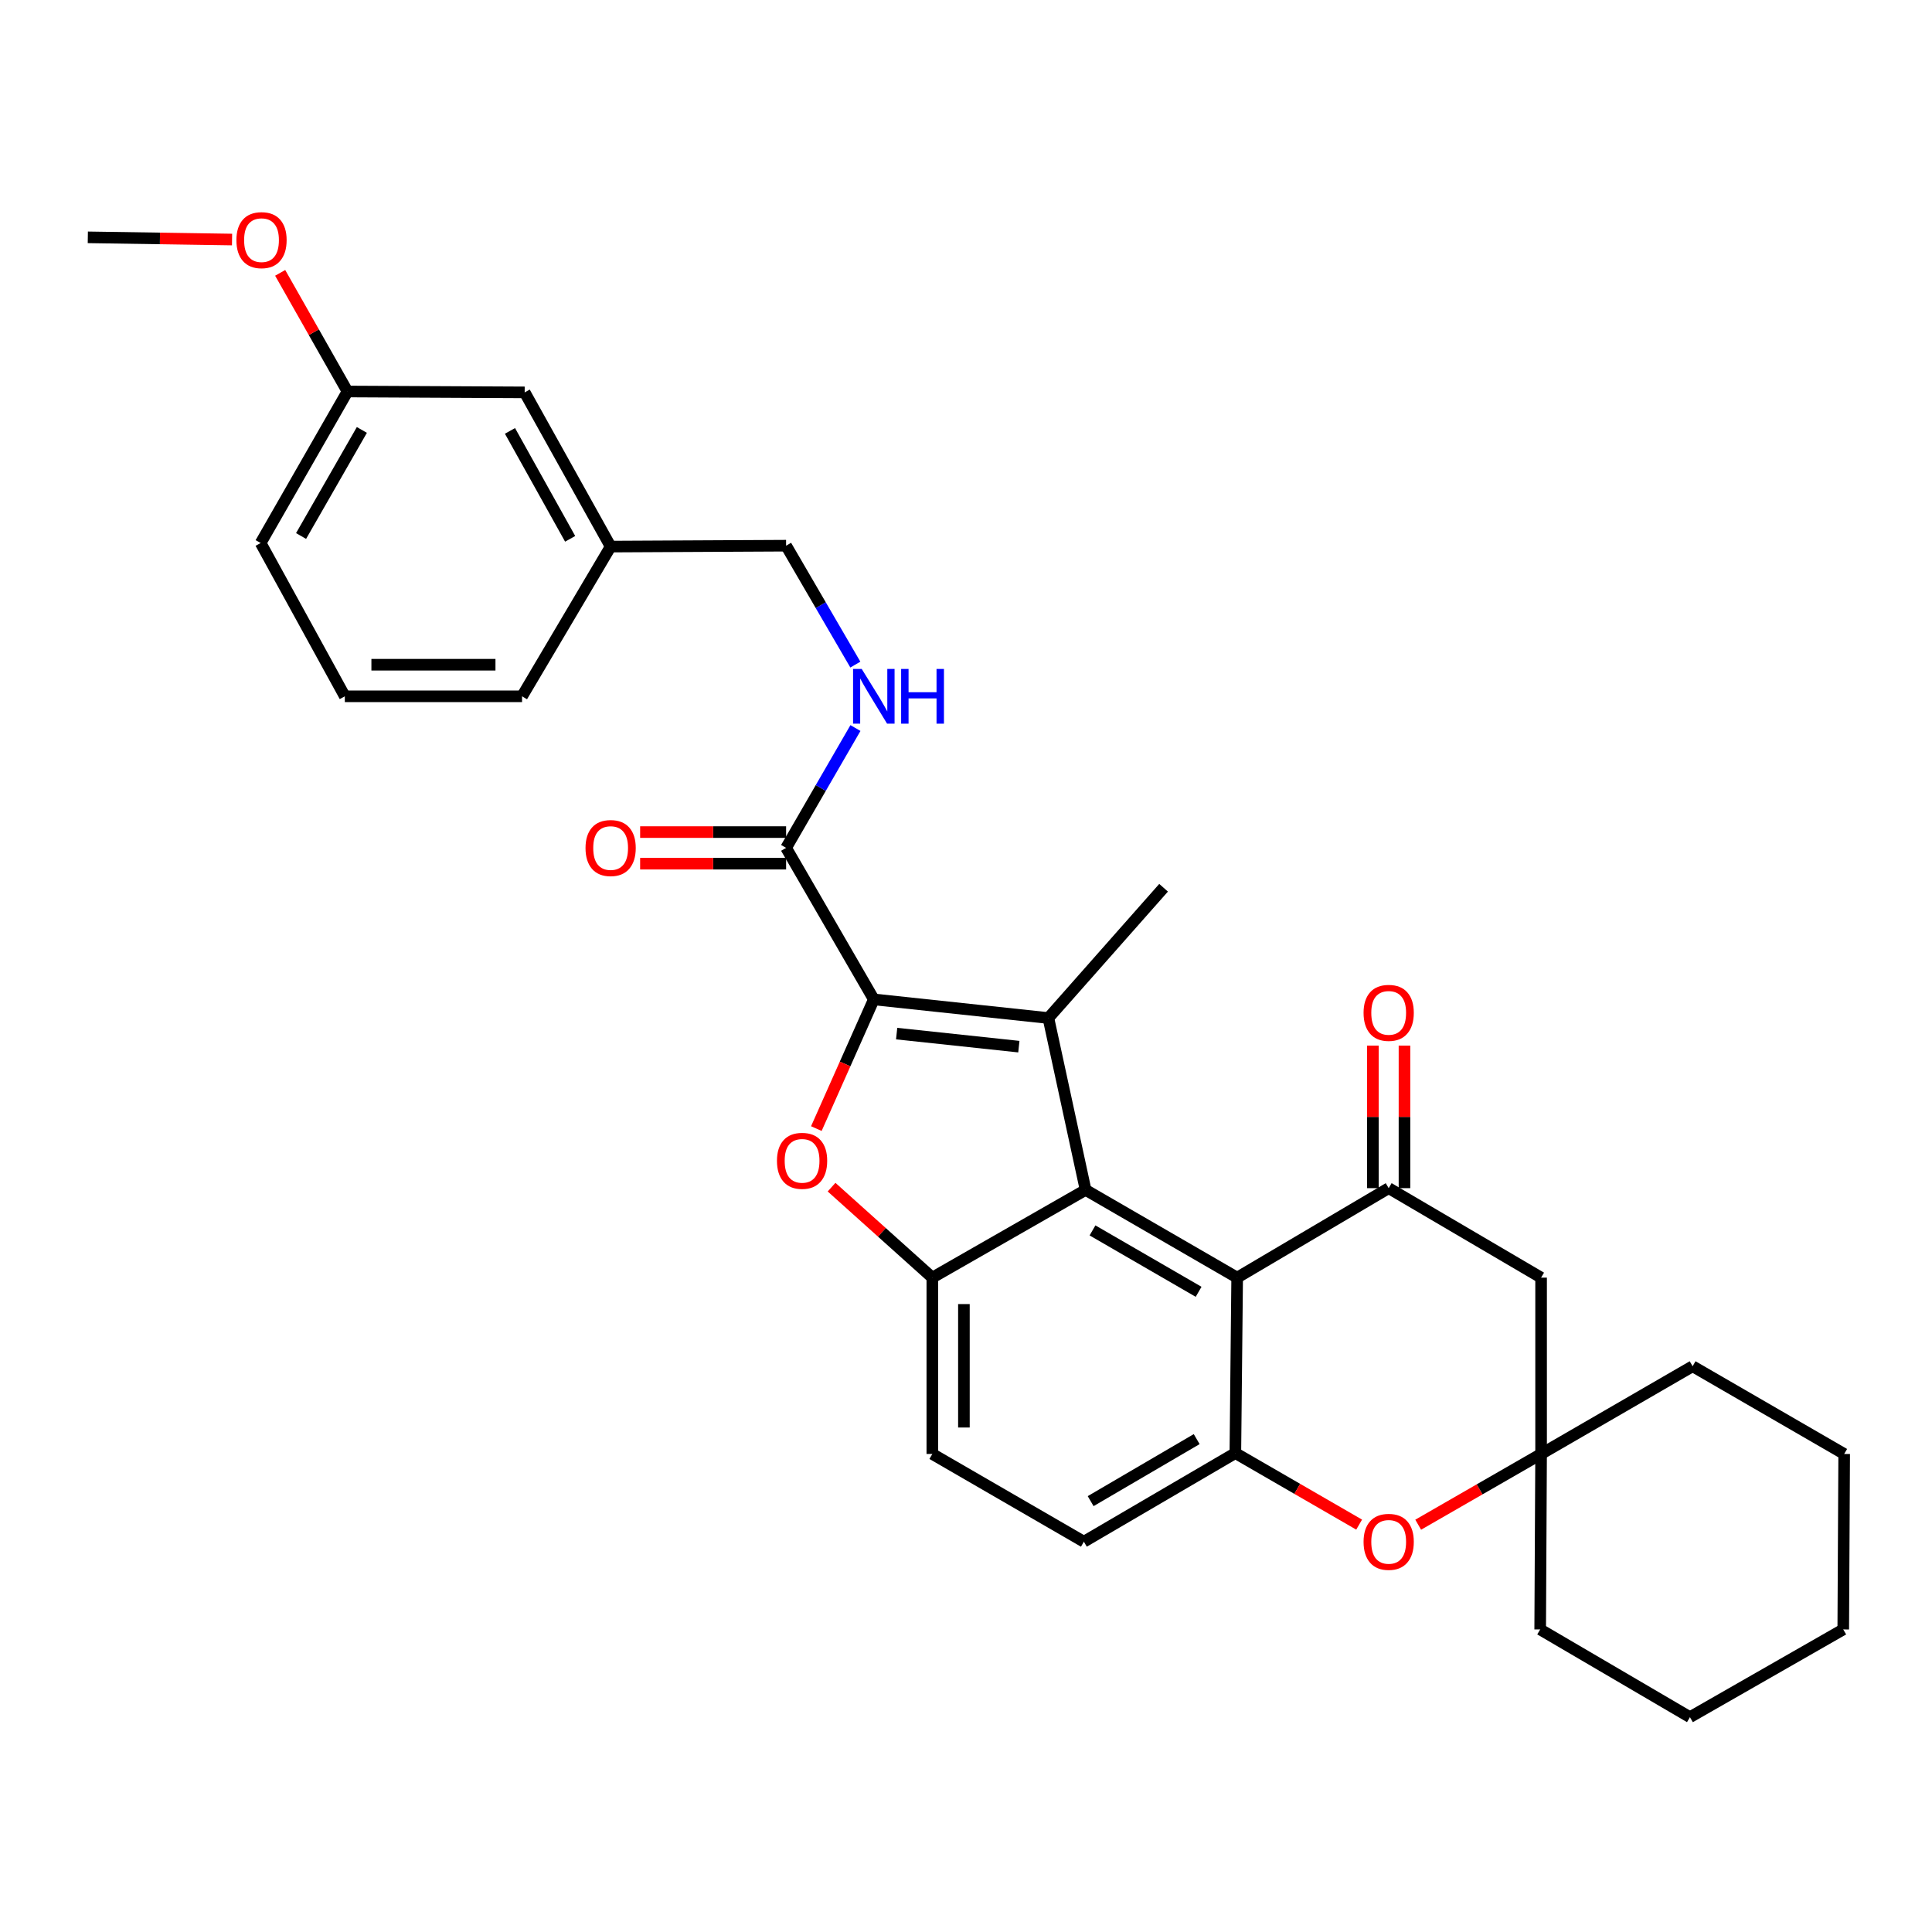 <?xml version='1.0' encoding='iso-8859-1'?>
<svg version='1.1' baseProfile='full'
              xmlns='http://www.w3.org/2000/svg'
                      xmlns:rdkit='http://www.rdkit.org/xml'
                      xmlns:xlink='http://www.w3.org/1999/xlink'
                  xml:space='preserve'
width='1000px' height='1000px' viewBox='0 0 1000 1000'>
<!-- END OF HEADER -->
<rect style='opacity:1.0;fill:#FFFFFF;stroke:none' width='1000' height='1000' x='0' y='0'> </rect>
<path class='bond-0' d='M 452.286,517.286 L 542.646,526.933' style='fill:none;fill-rule:evenodd;stroke:#000000;stroke-width:6px;stroke-linecap:butt;stroke-linejoin:miter;stroke-opacity:1' />
<path class='bond-0' d='M 464.104,534.991 L 527.356,541.743' style='fill:none;fill-rule:evenodd;stroke:#000000;stroke-width:6px;stroke-linecap:butt;stroke-linejoin:miter;stroke-opacity:1' />
<path class='bond-2' d='M 452.286,517.286 L 437.412,550.722' style='fill:none;fill-rule:evenodd;stroke:#000000;stroke-width:6px;stroke-linecap:butt;stroke-linejoin:miter;stroke-opacity:1' />
<path class='bond-2' d='M 437.412,550.722 L 422.539,584.158' style='fill:none;fill-rule:evenodd;stroke:#FF0000;stroke-width:6px;stroke-linecap:butt;stroke-linejoin:miter;stroke-opacity:1' />
<path class='bond-8' d='M 452.286,517.286 L 406.887,438.861' style='fill:none;fill-rule:evenodd;stroke:#000000;stroke-width:6px;stroke-linecap:butt;stroke-linejoin:miter;stroke-opacity:1' />
<path class='bond-1' d='M 542.646,526.933 L 561.903,615.894' style='fill:none;fill-rule:evenodd;stroke:#000000;stroke-width:6px;stroke-linecap:butt;stroke-linejoin:miter;stroke-opacity:1' />
<path class='bond-16' d='M 542.646,526.933 L 602.269,459.499' style='fill:none;fill-rule:evenodd;stroke:#000000;stroke-width:6px;stroke-linecap:butt;stroke-linejoin:miter;stroke-opacity:1' />
<path class='bond-3' d='M 561.903,615.894 L 640.355,661.302' style='fill:none;fill-rule:evenodd;stroke:#000000;stroke-width:6px;stroke-linecap:butt;stroke-linejoin:miter;stroke-opacity:1' />
<path class='bond-3' d='M 565.48,636.856 L 620.397,668.641' style='fill:none;fill-rule:evenodd;stroke:#000000;stroke-width:6px;stroke-linecap:butt;stroke-linejoin:miter;stroke-opacity:1' />
<path class='bond-31' d='M 561.903,615.894 L 482.569,661.302' style='fill:none;fill-rule:evenodd;stroke:#000000;stroke-width:6px;stroke-linecap:butt;stroke-linejoin:miter;stroke-opacity:1' />
<path class='bond-4' d='M 430.418,614.47 L 456.494,637.886' style='fill:none;fill-rule:evenodd;stroke:#FF0000;stroke-width:6px;stroke-linecap:butt;stroke-linejoin:miter;stroke-opacity:1' />
<path class='bond-4' d='M 456.494,637.886 L 482.569,661.302' style='fill:none;fill-rule:evenodd;stroke:#000000;stroke-width:6px;stroke-linecap:butt;stroke-linejoin:miter;stroke-opacity:1' />
<path class='bond-5' d='M 640.355,661.302 L 718.78,614.986' style='fill:none;fill-rule:evenodd;stroke:#000000;stroke-width:6px;stroke-linecap:butt;stroke-linejoin:miter;stroke-opacity:1' />
<path class='bond-6' d='M 640.355,661.302 L 639.419,752.116' style='fill:none;fill-rule:evenodd;stroke:#000000;stroke-width:6px;stroke-linecap:butt;stroke-linejoin:miter;stroke-opacity:1' />
<path class='bond-13' d='M 482.569,661.302 L 482.569,752.571' style='fill:none;fill-rule:evenodd;stroke:#000000;stroke-width:6px;stroke-linecap:butt;stroke-linejoin:miter;stroke-opacity:1' />
<path class='bond-13' d='M 498.919,674.992 L 498.919,738.88' style='fill:none;fill-rule:evenodd;stroke:#000000;stroke-width:6px;stroke-linecap:butt;stroke-linejoin:miter;stroke-opacity:1' />
<path class='bond-9' d='M 718.78,614.986 L 797.668,661.302' style='fill:none;fill-rule:evenodd;stroke:#000000;stroke-width:6px;stroke-linecap:butt;stroke-linejoin:miter;stroke-opacity:1' />
<path class='bond-12' d='M 726.955,614.986 L 726.955,578.094' style='fill:none;fill-rule:evenodd;stroke:#000000;stroke-width:6px;stroke-linecap:butt;stroke-linejoin:miter;stroke-opacity:1' />
<path class='bond-12' d='M 726.955,578.094 L 726.955,541.202' style='fill:none;fill-rule:evenodd;stroke:#FF0000;stroke-width:6px;stroke-linecap:butt;stroke-linejoin:miter;stroke-opacity:1' />
<path class='bond-12' d='M 710.605,614.986 L 710.605,578.094' style='fill:none;fill-rule:evenodd;stroke:#000000;stroke-width:6px;stroke-linecap:butt;stroke-linejoin:miter;stroke-opacity:1' />
<path class='bond-12' d='M 710.605,578.094 L 710.605,541.202' style='fill:none;fill-rule:evenodd;stroke:#FF0000;stroke-width:6px;stroke-linecap:butt;stroke-linejoin:miter;stroke-opacity:1' />
<path class='bond-7' d='M 639.419,752.116 L 671.454,770.629' style='fill:none;fill-rule:evenodd;stroke:#000000;stroke-width:6px;stroke-linecap:butt;stroke-linejoin:miter;stroke-opacity:1' />
<path class='bond-7' d='M 671.454,770.629 L 703.488,789.141' style='fill:none;fill-rule:evenodd;stroke:#FF0000;stroke-width:6px;stroke-linecap:butt;stroke-linejoin:miter;stroke-opacity:1' />
<path class='bond-32' d='M 639.419,752.116 L 561.012,797.978' style='fill:none;fill-rule:evenodd;stroke:#000000;stroke-width:6px;stroke-linecap:butt;stroke-linejoin:miter;stroke-opacity:1' />
<path class='bond-32' d='M 619.403,744.883 L 564.519,776.986' style='fill:none;fill-rule:evenodd;stroke:#000000;stroke-width:6px;stroke-linecap:butt;stroke-linejoin:miter;stroke-opacity:1' />
<path class='bond-10' d='M 734.055,789.185 L 765.862,770.878' style='fill:none;fill-rule:evenodd;stroke:#FF0000;stroke-width:6px;stroke-linecap:butt;stroke-linejoin:miter;stroke-opacity:1' />
<path class='bond-10' d='M 765.862,770.878 L 797.668,752.571' style='fill:none;fill-rule:evenodd;stroke:#000000;stroke-width:6px;stroke-linecap:butt;stroke-linejoin:miter;stroke-opacity:1' />
<path class='bond-11' d='M 406.887,438.861 L 424.834,407.848' style='fill:none;fill-rule:evenodd;stroke:#000000;stroke-width:6px;stroke-linecap:butt;stroke-linejoin:miter;stroke-opacity:1' />
<path class='bond-11' d='M 424.834,407.848 L 442.78,376.835' style='fill:none;fill-rule:evenodd;stroke:#0000FF;stroke-width:6px;stroke-linecap:butt;stroke-linejoin:miter;stroke-opacity:1' />
<path class='bond-15' d='M 406.887,430.686 L 369.111,430.686' style='fill:none;fill-rule:evenodd;stroke:#000000;stroke-width:6px;stroke-linecap:butt;stroke-linejoin:miter;stroke-opacity:1' />
<path class='bond-15' d='M 369.111,430.686 L 331.334,430.686' style='fill:none;fill-rule:evenodd;stroke:#FF0000;stroke-width:6px;stroke-linecap:butt;stroke-linejoin:miter;stroke-opacity:1' />
<path class='bond-15' d='M 406.887,447.036 L 369.111,447.036' style='fill:none;fill-rule:evenodd;stroke:#000000;stroke-width:6px;stroke-linecap:butt;stroke-linejoin:miter;stroke-opacity:1' />
<path class='bond-15' d='M 369.111,447.036 L 331.334,447.036' style='fill:none;fill-rule:evenodd;stroke:#FF0000;stroke-width:6px;stroke-linecap:butt;stroke-linejoin:miter;stroke-opacity:1' />
<path class='bond-33' d='M 797.668,661.302 L 797.668,752.571' style='fill:none;fill-rule:evenodd;stroke:#000000;stroke-width:6px;stroke-linecap:butt;stroke-linejoin:miter;stroke-opacity:1' />
<path class='bond-22' d='M 797.668,752.571 L 797.196,843.394' style='fill:none;fill-rule:evenodd;stroke:#000000;stroke-width:6px;stroke-linecap:butt;stroke-linejoin:miter;stroke-opacity:1' />
<path class='bond-23' d='M 797.668,752.571 L 876.093,707.172' style='fill:none;fill-rule:evenodd;stroke:#000000;stroke-width:6px;stroke-linecap:butt;stroke-linejoin:miter;stroke-opacity:1' />
<path class='bond-17' d='M 442.727,343.994 L 424.807,313.22' style='fill:none;fill-rule:evenodd;stroke:#0000FF;stroke-width:6px;stroke-linecap:butt;stroke-linejoin:miter;stroke-opacity:1' />
<path class='bond-17' d='M 424.807,313.22 L 406.887,282.447' style='fill:none;fill-rule:evenodd;stroke:#000000;stroke-width:6px;stroke-linecap:butt;stroke-linejoin:miter;stroke-opacity:1' />
<path class='bond-14' d='M 482.569,752.571 L 561.012,797.978' style='fill:none;fill-rule:evenodd;stroke:#000000;stroke-width:6px;stroke-linecap:butt;stroke-linejoin:miter;stroke-opacity:1' />
<path class='bond-19' d='M 406.887,282.447 L 316.064,282.911' style='fill:none;fill-rule:evenodd;stroke:#000000;stroke-width:6px;stroke-linecap:butt;stroke-linejoin:miter;stroke-opacity:1' />
<path class='bond-18' d='M 271.574,203.096 L 316.064,282.911' style='fill:none;fill-rule:evenodd;stroke:#000000;stroke-width:6px;stroke-linecap:butt;stroke-linejoin:miter;stroke-opacity:1' />
<path class='bond-18' d='M 263.966,223.028 L 295.109,278.899' style='fill:none;fill-rule:evenodd;stroke:#000000;stroke-width:6px;stroke-linecap:butt;stroke-linejoin:miter;stroke-opacity:1' />
<path class='bond-20' d='M 271.574,203.096 L 179.86,202.642' style='fill:none;fill-rule:evenodd;stroke:#000000;stroke-width:6px;stroke-linecap:butt;stroke-linejoin:miter;stroke-opacity:1' />
<path class='bond-25' d='M 316.064,282.911 L 270.211,360.409' style='fill:none;fill-rule:evenodd;stroke:#000000;stroke-width:6px;stroke-linecap:butt;stroke-linejoin:miter;stroke-opacity:1' />
<path class='bond-21' d='M 179.86,202.642 L 162.437,171.936' style='fill:none;fill-rule:evenodd;stroke:#000000;stroke-width:6px;stroke-linecap:butt;stroke-linejoin:miter;stroke-opacity:1' />
<path class='bond-21' d='M 162.437,171.936 L 145.015,141.231' style='fill:none;fill-rule:evenodd;stroke:#FF0000;stroke-width:6px;stroke-linecap:butt;stroke-linejoin:miter;stroke-opacity:1' />
<path class='bond-34' d='M 179.86,202.642 L 134.907,281.067' style='fill:none;fill-rule:evenodd;stroke:#000000;stroke-width:6px;stroke-linecap:butt;stroke-linejoin:miter;stroke-opacity:1' />
<path class='bond-34' d='M 187.302,222.536 L 155.835,277.434' style='fill:none;fill-rule:evenodd;stroke:#000000;stroke-width:6px;stroke-linecap:butt;stroke-linejoin:miter;stroke-opacity:1' />
<path class='bond-27' d='M 120.113,123.984 L 82.784,123.414' style='fill:none;fill-rule:evenodd;stroke:#FF0000;stroke-width:6px;stroke-linecap:butt;stroke-linejoin:miter;stroke-opacity:1' />
<path class='bond-27' d='M 82.784,123.414 L 45.455,122.845' style='fill:none;fill-rule:evenodd;stroke:#000000;stroke-width:6px;stroke-linecap:butt;stroke-linejoin:miter;stroke-opacity:1' />
<path class='bond-29' d='M 797.196,843.394 L 874.713,888.802' style='fill:none;fill-rule:evenodd;stroke:#000000;stroke-width:6px;stroke-linecap:butt;stroke-linejoin:miter;stroke-opacity:1' />
<path class='bond-28' d='M 876.093,707.172 L 954.545,752.571' style='fill:none;fill-rule:evenodd;stroke:#000000;stroke-width:6px;stroke-linecap:butt;stroke-linejoin:miter;stroke-opacity:1' />
<path class='bond-24' d='M 178.479,360.409 L 270.211,360.409' style='fill:none;fill-rule:evenodd;stroke:#000000;stroke-width:6px;stroke-linecap:butt;stroke-linejoin:miter;stroke-opacity:1' />
<path class='bond-24' d='M 192.239,344.059 L 256.451,344.059' style='fill:none;fill-rule:evenodd;stroke:#000000;stroke-width:6px;stroke-linecap:butt;stroke-linejoin:miter;stroke-opacity:1' />
<path class='bond-26' d='M 178.479,360.409 L 134.907,281.067' style='fill:none;fill-rule:evenodd;stroke:#000000;stroke-width:6px;stroke-linecap:butt;stroke-linejoin:miter;stroke-opacity:1' />
<path class='bond-30' d='M 954.545,752.571 L 954.064,843.394' style='fill:none;fill-rule:evenodd;stroke:#000000;stroke-width:6px;stroke-linecap:butt;stroke-linejoin:miter;stroke-opacity:1' />
<path class='bond-35' d='M 874.713,888.802 L 954.064,843.394' style='fill:none;fill-rule:evenodd;stroke:#000000;stroke-width:6px;stroke-linecap:butt;stroke-linejoin:miter;stroke-opacity:1' />
<path  class='atom-3' d='M 402.153 600.842
Q 402.153 594.042, 405.513 590.242
Q 408.873 586.442, 415.153 586.442
Q 421.433 586.442, 424.793 590.242
Q 428.153 594.042, 428.153 600.842
Q 428.153 607.722, 424.753 611.642
Q 421.353 615.522, 415.153 615.522
Q 408.913 615.522, 405.513 611.642
Q 402.153 607.762, 402.153 600.842
M 415.153 612.322
Q 419.473 612.322, 421.793 609.442
Q 424.153 606.522, 424.153 600.842
Q 424.153 595.282, 421.793 592.482
Q 419.473 589.642, 415.153 589.642
Q 410.833 589.642, 408.473 592.442
Q 406.153 595.242, 406.153 600.842
Q 406.153 606.562, 408.473 609.442
Q 410.833 612.322, 415.153 612.322
' fill='#FF0000'/>
<path  class='atom-8' d='M 705.78 798.058
Q 705.78 791.258, 709.14 787.458
Q 712.5 783.658, 718.78 783.658
Q 725.06 783.658, 728.42 787.458
Q 731.78 791.258, 731.78 798.058
Q 731.78 804.938, 728.38 808.858
Q 724.98 812.738, 718.78 812.738
Q 712.54 812.738, 709.14 808.858
Q 705.78 804.978, 705.78 798.058
M 718.78 809.538
Q 723.1 809.538, 725.42 806.658
Q 727.78 803.738, 727.78 798.058
Q 727.78 792.498, 725.42 789.698
Q 723.1 786.858, 718.78 786.858
Q 714.46 786.858, 712.1 789.658
Q 709.78 792.458, 709.78 798.058
Q 709.78 803.778, 712.1 806.658
Q 714.46 809.538, 718.78 809.538
' fill='#FF0000'/>
<path  class='atom-12' d='M 446.026 346.249
L 455.306 361.249
Q 456.226 362.729, 457.706 365.409
Q 459.186 368.089, 459.266 368.249
L 459.266 346.249
L 463.026 346.249
L 463.026 374.569
L 459.146 374.569
L 449.186 358.169
Q 448.026 356.249, 446.786 354.049
Q 445.586 351.849, 445.226 351.169
L 445.226 374.569
L 441.546 374.569
L 441.546 346.249
L 446.026 346.249
' fill='#0000FF'/>
<path  class='atom-12' d='M 466.426 346.249
L 470.266 346.249
L 470.266 358.289
L 484.746 358.289
L 484.746 346.249
L 488.586 346.249
L 488.586 374.569
L 484.746 374.569
L 484.746 361.489
L 470.266 361.489
L 470.266 374.569
L 466.426 374.569
L 466.426 346.249
' fill='#0000FF'/>
<path  class='atom-13' d='M 705.78 524.252
Q 705.78 517.452, 709.14 513.652
Q 712.5 509.852, 718.78 509.852
Q 725.06 509.852, 728.42 513.652
Q 731.78 517.452, 731.78 524.252
Q 731.78 531.132, 728.38 535.052
Q 724.98 538.932, 718.78 538.932
Q 712.54 538.932, 709.14 535.052
Q 705.78 531.172, 705.78 524.252
M 718.78 535.732
Q 723.1 535.732, 725.42 532.852
Q 727.78 529.932, 727.78 524.252
Q 727.78 518.692, 725.42 515.892
Q 723.1 513.052, 718.78 513.052
Q 714.46 513.052, 712.1 515.852
Q 709.78 518.652, 709.78 524.252
Q 709.78 529.972, 712.1 532.852
Q 714.46 535.732, 718.78 535.732
' fill='#FF0000'/>
<path  class='atom-16' d='M 303.064 438.941
Q 303.064 432.141, 306.424 428.341
Q 309.784 424.541, 316.064 424.541
Q 322.344 424.541, 325.704 428.341
Q 329.064 432.141, 329.064 438.941
Q 329.064 445.821, 325.664 449.741
Q 322.264 453.621, 316.064 453.621
Q 309.824 453.621, 306.424 449.741
Q 303.064 445.861, 303.064 438.941
M 316.064 450.421
Q 320.384 450.421, 322.704 447.541
Q 325.064 444.621, 325.064 438.941
Q 325.064 433.381, 322.704 430.581
Q 320.384 427.741, 316.064 427.741
Q 311.744 427.741, 309.384 430.541
Q 307.064 433.341, 307.064 438.941
Q 307.064 444.661, 309.384 447.541
Q 311.744 450.421, 316.064 450.421
' fill='#FF0000'/>
<path  class='atom-22' d='M 122.361 124.297
Q 122.361 117.497, 125.721 113.697
Q 129.081 109.897, 135.361 109.897
Q 141.641 109.897, 145.001 113.697
Q 148.361 117.497, 148.361 124.297
Q 148.361 131.177, 144.961 135.097
Q 141.561 138.977, 135.361 138.977
Q 129.121 138.977, 125.721 135.097
Q 122.361 131.217, 122.361 124.297
M 135.361 135.777
Q 139.681 135.777, 142.001 132.897
Q 144.361 129.977, 144.361 124.297
Q 144.361 118.737, 142.001 115.937
Q 139.681 113.097, 135.361 113.097
Q 131.041 113.097, 128.681 115.897
Q 126.361 118.697, 126.361 124.297
Q 126.361 130.017, 128.681 132.897
Q 131.041 135.777, 135.361 135.777
' fill='#FF0000'/>
</svg>
